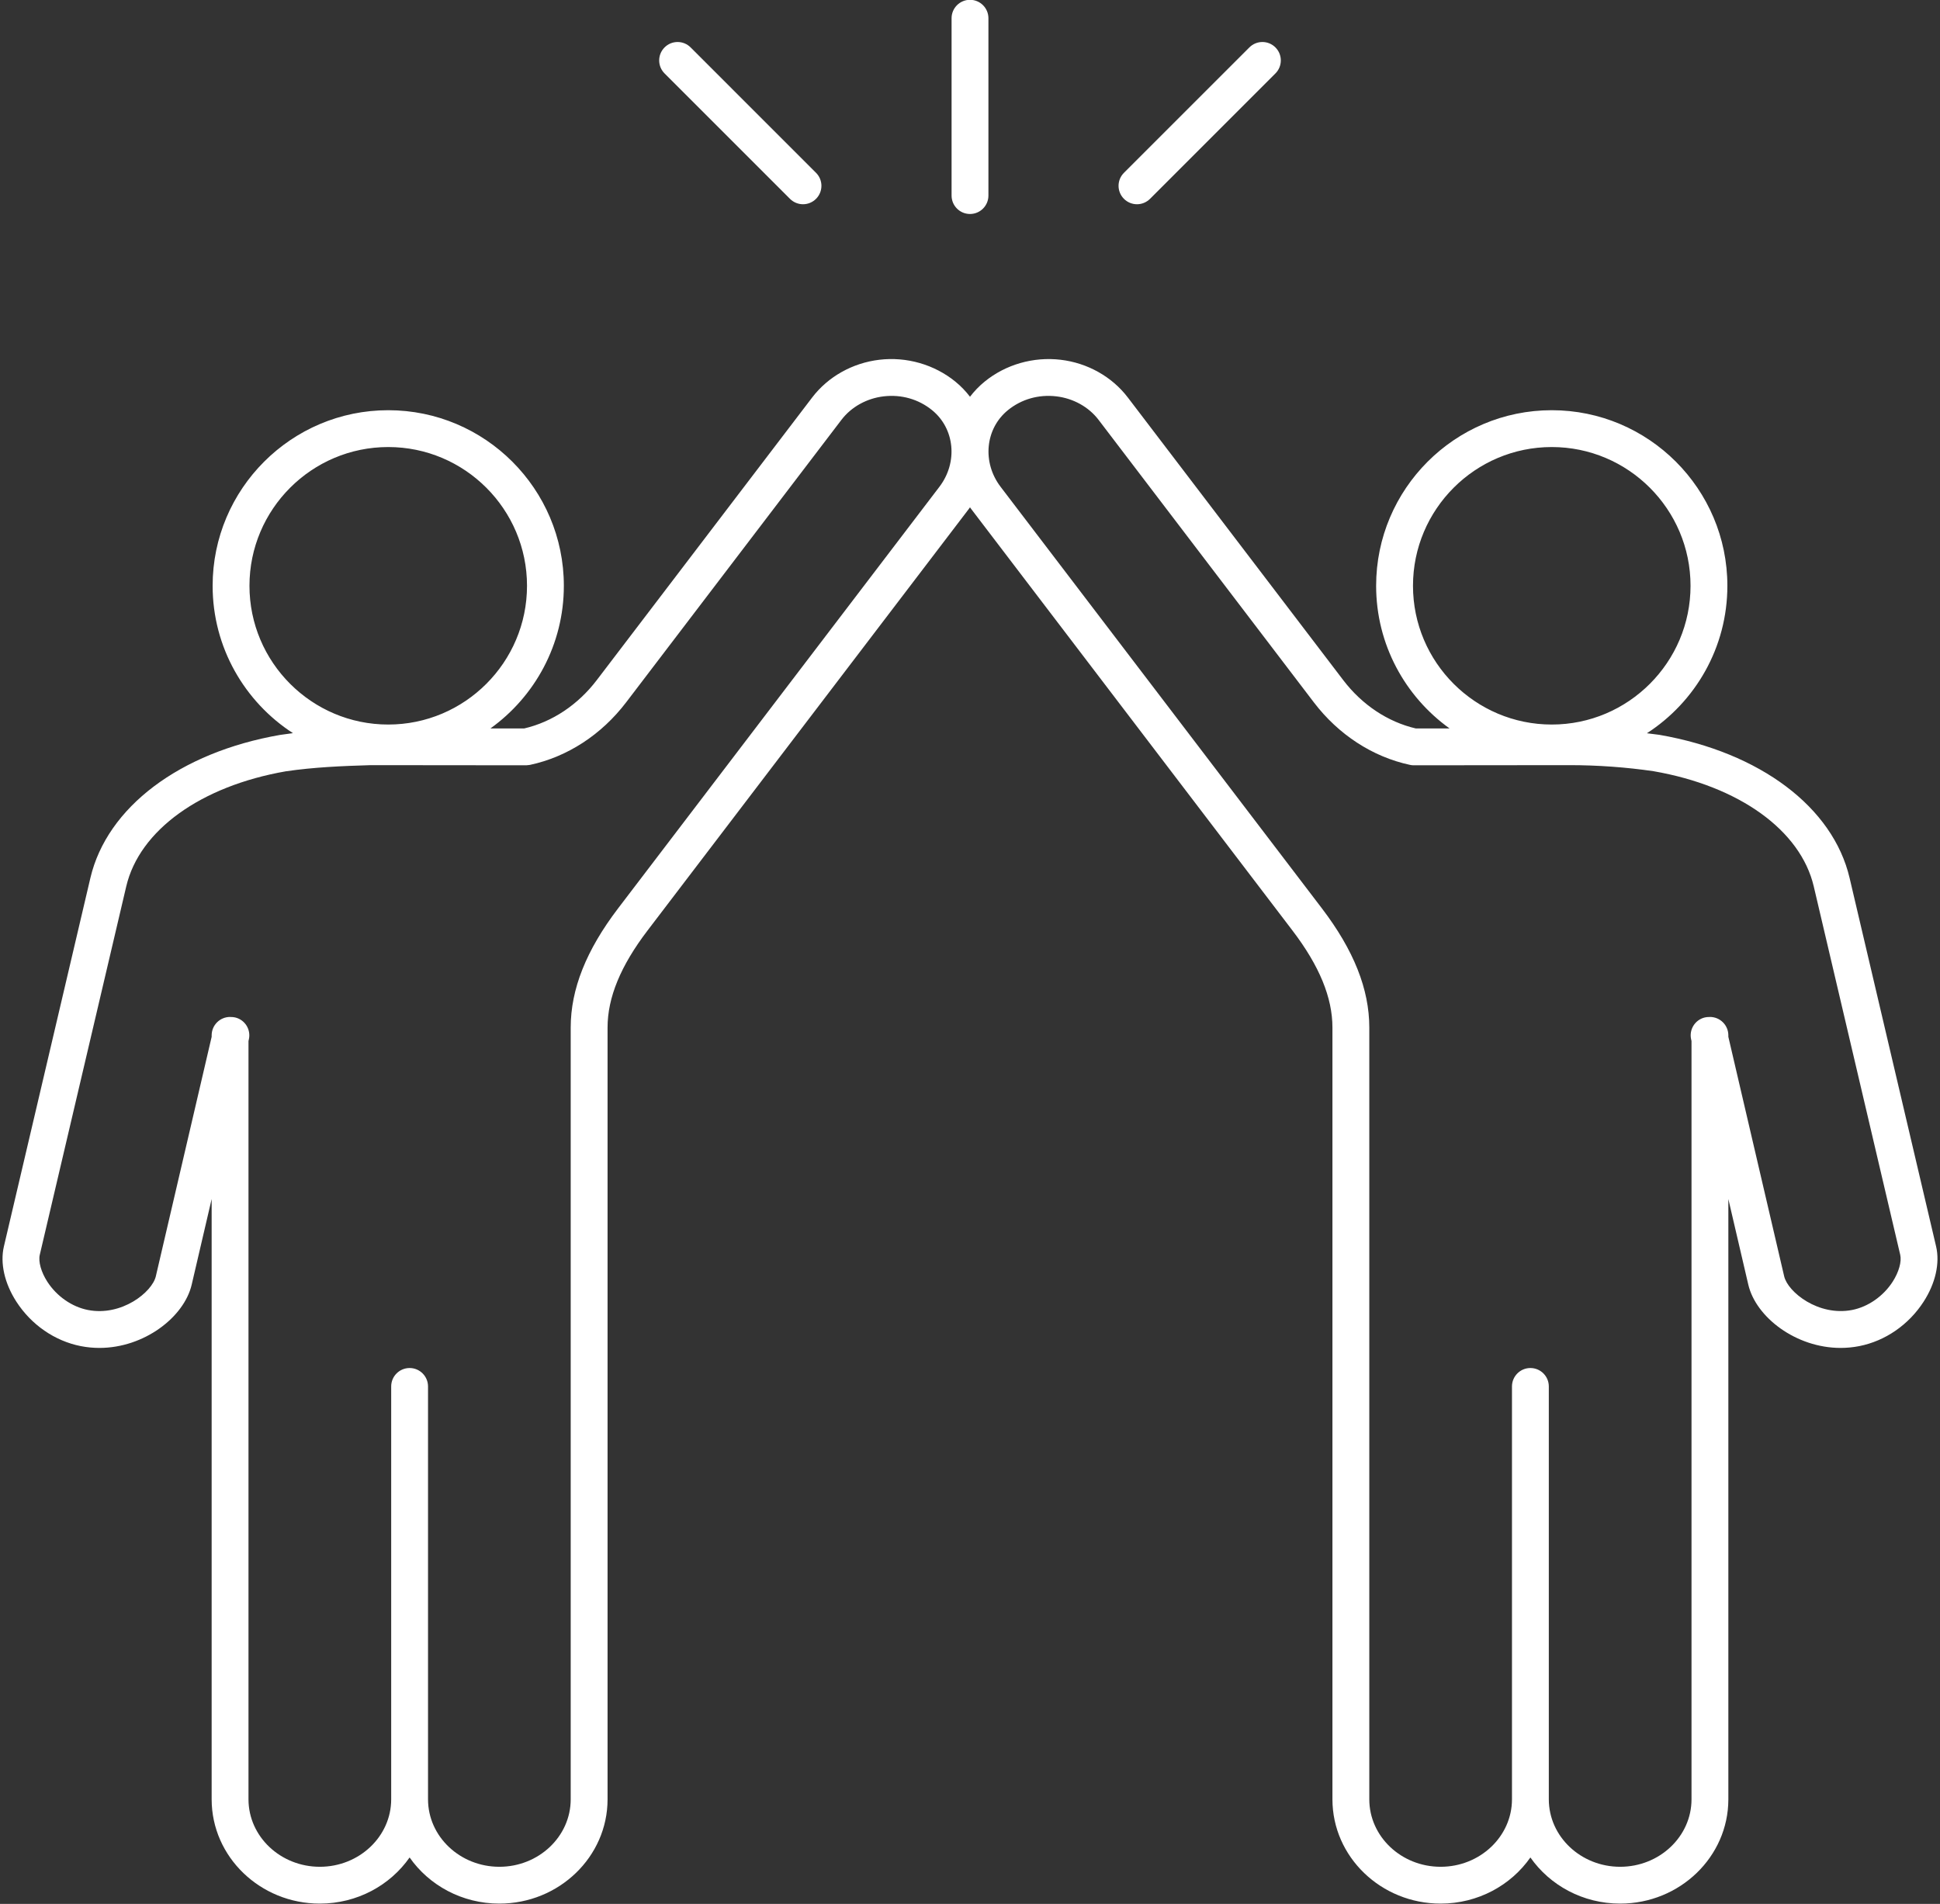 <?xml version="1.0" encoding="UTF-8" standalone="no"?><svg xmlns="http://www.w3.org/2000/svg" xmlns:xlink="http://www.w3.org/1999/xlink" fill="#000000" height="388.5" preserveAspectRatio="xMidYMid meet" version="1" viewBox="58.1 61.8 395.8 388.5" width="395.8" zoomAndPan="magnify"><rect x="58.1" y="61.8" width="395.8" height="388.5" fill="#333333" stroke="none"/><g fill="#ffffff" id="change1_1"><path d="M 444.246 323.332 C 442.332 326.301 439.242 328.457 435.98 329.102 C 429.09 330.441 422.867 325.461 422.109 322.242 L 410.719 273.363 L 410.719 273.07 C 410.719 270.992 409.035 269.312 406.961 269.312 C 406.918 269.312 406.879 269.324 406.836 269.324 C 406.539 269.32 406.238 269.34 405.938 269.41 C 403.918 269.879 402.66 271.902 403.133 273.922 L 403.203 274.227 L 403.203 428.957 C 403.203 436.547 396.672 442.723 388.645 442.723 C 380.621 442.723 374.09 436.547 374.09 428.957 L 374.09 344.707 C 374.09 342.633 372.406 340.949 370.332 340.949 C 368.258 340.949 366.574 342.633 366.574 344.707 L 366.574 428.957 C 366.574 436.547 360.047 442.723 352.02 442.723 C 343.992 442.723 337.465 436.547 337.465 428.957 L 337.465 271.477 C 337.465 263.648 334.301 255.691 327.793 247.152 L 262.238 161.129 C 258.441 156.145 259.098 149.277 263.73 145.5 C 266.488 143.254 269.996 142.254 273.609 142.676 C 277.074 143.086 280.215 144.832 282.223 147.461 L 326.152 205.117 C 331.184 211.715 338.145 216.246 345.762 217.875 C 346.02 217.934 346.281 217.961 346.547 217.961 C 346.547 217.961 346.551 217.961 346.551 217.961 L 378.238 217.93 C 378.266 217.93 378.289 217.93 378.32 217.93 C 384.082 217.93 389.887 218.352 395.465 219.168 C 412.93 222.207 425.449 231.215 428.145 242.676 L 445.785 317.848 C 446.109 319.227 445.504 321.379 444.246 323.332 Z M 249.762 161.129 L 184.207 247.152 C 177.699 255.691 174.535 263.648 174.535 271.477 L 174.535 428.957 C 174.535 436.547 168.008 442.723 159.98 442.723 C 151.953 442.723 145.426 436.547 145.426 428.957 L 145.426 344.707 C 145.426 342.633 143.742 340.949 141.668 340.949 C 139.594 340.949 137.91 342.633 137.91 344.707 L 137.91 428.957 C 137.91 436.547 131.379 442.723 123.352 442.723 C 115.328 442.723 108.797 436.547 108.797 428.957 L 108.797 274.227 L 108.867 273.922 C 109.34 271.902 108.086 269.879 106.062 269.41 C 105.758 269.34 105.457 269.32 105.156 269.324 C 105.117 269.32 105.078 269.312 105.039 269.312 C 102.965 269.312 101.281 270.992 101.281 273.07 L 101.281 273.363 L 89.891 322.238 C 89.137 325.461 82.918 330.461 76.023 329.102 C 72.758 328.457 69.664 326.301 67.75 323.328 C 66.492 321.379 65.891 319.227 66.215 317.848 L 83.855 242.676 C 86.547 231.215 99.066 222.207 116.434 219.184 C 122.141 218.348 127.898 218.102 133.762 217.93 L 165.449 217.961 C 165.613 217.934 165.98 217.93 166.238 217.875 C 173.859 216.246 180.82 211.711 185.844 205.117 L 229.777 147.461 C 231.785 144.832 234.926 143.086 238.387 142.676 C 242.008 142.254 245.512 143.254 248.27 145.5 C 252.902 149.277 253.559 156.141 249.762 161.129 Z M 108.996 181.332 C 108.996 165.719 121.695 153.02 137.309 153.02 C 152.922 153.02 165.621 165.719 165.621 181.332 C 165.621 196.941 152.922 209.645 137.309 209.645 C 121.695 209.645 108.996 196.941 108.996 181.332 Z M 346.379 181.332 C 346.379 165.719 359.078 153.02 374.691 153.02 C 390.305 153.02 403.004 165.719 403.004 181.332 C 403.004 196.941 390.305 209.645 374.691 209.645 C 359.078 209.645 346.379 196.941 346.379 181.332 Z M 453.102 316.129 L 435.457 240.957 C 432.066 226.516 417.234 215.328 396.652 211.746 C 395.809 211.625 394.953 211.527 394.105 211.422 C 403.973 205.035 410.52 193.938 410.52 181.332 C 410.52 161.574 394.445 145.504 374.691 145.504 C 354.934 145.504 338.859 161.574 338.859 181.332 C 338.859 193.312 344.777 203.93 353.836 210.438 L 346.961 210.445 C 341.242 209.117 335.984 205.621 332.133 200.562 L 288.199 142.906 C 284.965 138.664 279.969 135.855 274.492 135.211 C 268.906 134.555 263.266 136.18 258.98 139.676 C 257.844 140.602 256.855 141.641 256 142.758 C 255.145 141.641 254.156 140.602 253.02 139.676 C 248.73 136.18 243.066 134.547 237.504 135.211 C 232.031 135.859 227.035 138.664 223.801 142.906 L 179.867 200.562 C 176.016 205.621 170.762 209.117 165.039 210.445 L 158.164 210.438 C 167.223 203.93 173.137 193.312 173.137 181.332 C 173.137 161.574 157.062 145.504 137.309 145.504 C 117.551 145.504 101.48 161.574 101.48 181.332 C 101.48 193.926 108.016 205.012 117.867 211.402 C 116.988 211.516 116.117 211.637 115.242 211.762 C 94.762 215.328 79.93 226.516 76.539 240.957 L 58.898 316.129 C 58.094 319.547 59.02 323.656 61.434 327.402 C 64.477 332.121 69.266 335.43 74.57 336.477 C 75.848 336.727 77.121 336.848 78.375 336.848 C 87.527 336.848 95.656 330.555 97.207 323.949 L 101.281 306.465 L 101.281 428.957 C 101.281 440.691 111.184 450.238 123.352 450.238 C 130.973 450.238 137.699 446.496 141.668 440.82 C 145.637 446.496 152.363 450.238 159.98 450.238 C 172.152 450.238 182.055 440.691 182.055 428.957 L 182.055 271.477 C 182.055 265.355 184.715 258.891 190.188 251.707 L 255.738 165.684 C 255.828 165.562 255.91 165.441 256 165.32 C 256.09 165.441 256.172 165.562 256.262 165.684 L 321.812 251.707 C 327.285 258.891 329.945 265.355 329.945 271.477 L 329.945 428.957 C 329.945 440.691 339.848 450.238 352.02 450.238 C 359.637 450.238 366.363 446.496 370.332 440.82 C 374.301 446.496 381.027 450.238 388.645 450.238 C 400.816 450.238 410.719 440.691 410.719 428.957 L 410.719 306.469 L 414.793 323.957 C 416.344 330.555 424.477 336.848 433.629 336.848 C 434.883 336.848 436.152 336.727 437.434 336.477 C 442.734 335.43 447.52 332.125 450.562 327.406 C 452.98 323.66 453.906 319.547 453.102 316.129" fill="inherit"/><path d="M 256 105.465 C 258.074 105.465 259.758 103.781 259.758 101.707 L 259.758 65.52 C 259.758 63.445 258.074 61.762 256 61.762 C 253.926 61.762 252.242 63.445 252.242 65.52 L 252.242 101.707 C 252.242 103.781 253.926 105.465 256 105.465" fill="inherit"/><path d="M 290.066 103.477 C 291.031 103.477 291.988 103.105 292.727 102.375 L 318.312 76.785 C 319.781 75.32 319.781 72.941 318.312 71.473 C 316.848 70.004 314.469 70.004 313 71.473 L 287.41 97.062 C 285.941 98.527 285.941 100.906 287.41 102.375 C 288.145 103.105 289.105 103.477 290.066 103.477" fill="inherit"/><path d="M 219.273 102.375 C 220.008 103.105 220.969 103.477 221.93 103.477 C 222.895 103.477 223.852 103.105 224.586 102.375 C 226.055 100.906 226.055 98.527 224.586 97.062 L 199 71.473 C 197.531 70.004 195.152 70.004 193.688 71.473 C 192.219 72.938 192.219 75.32 193.688 76.785 L 219.273 102.375" fill="inherit"/></g></svg>